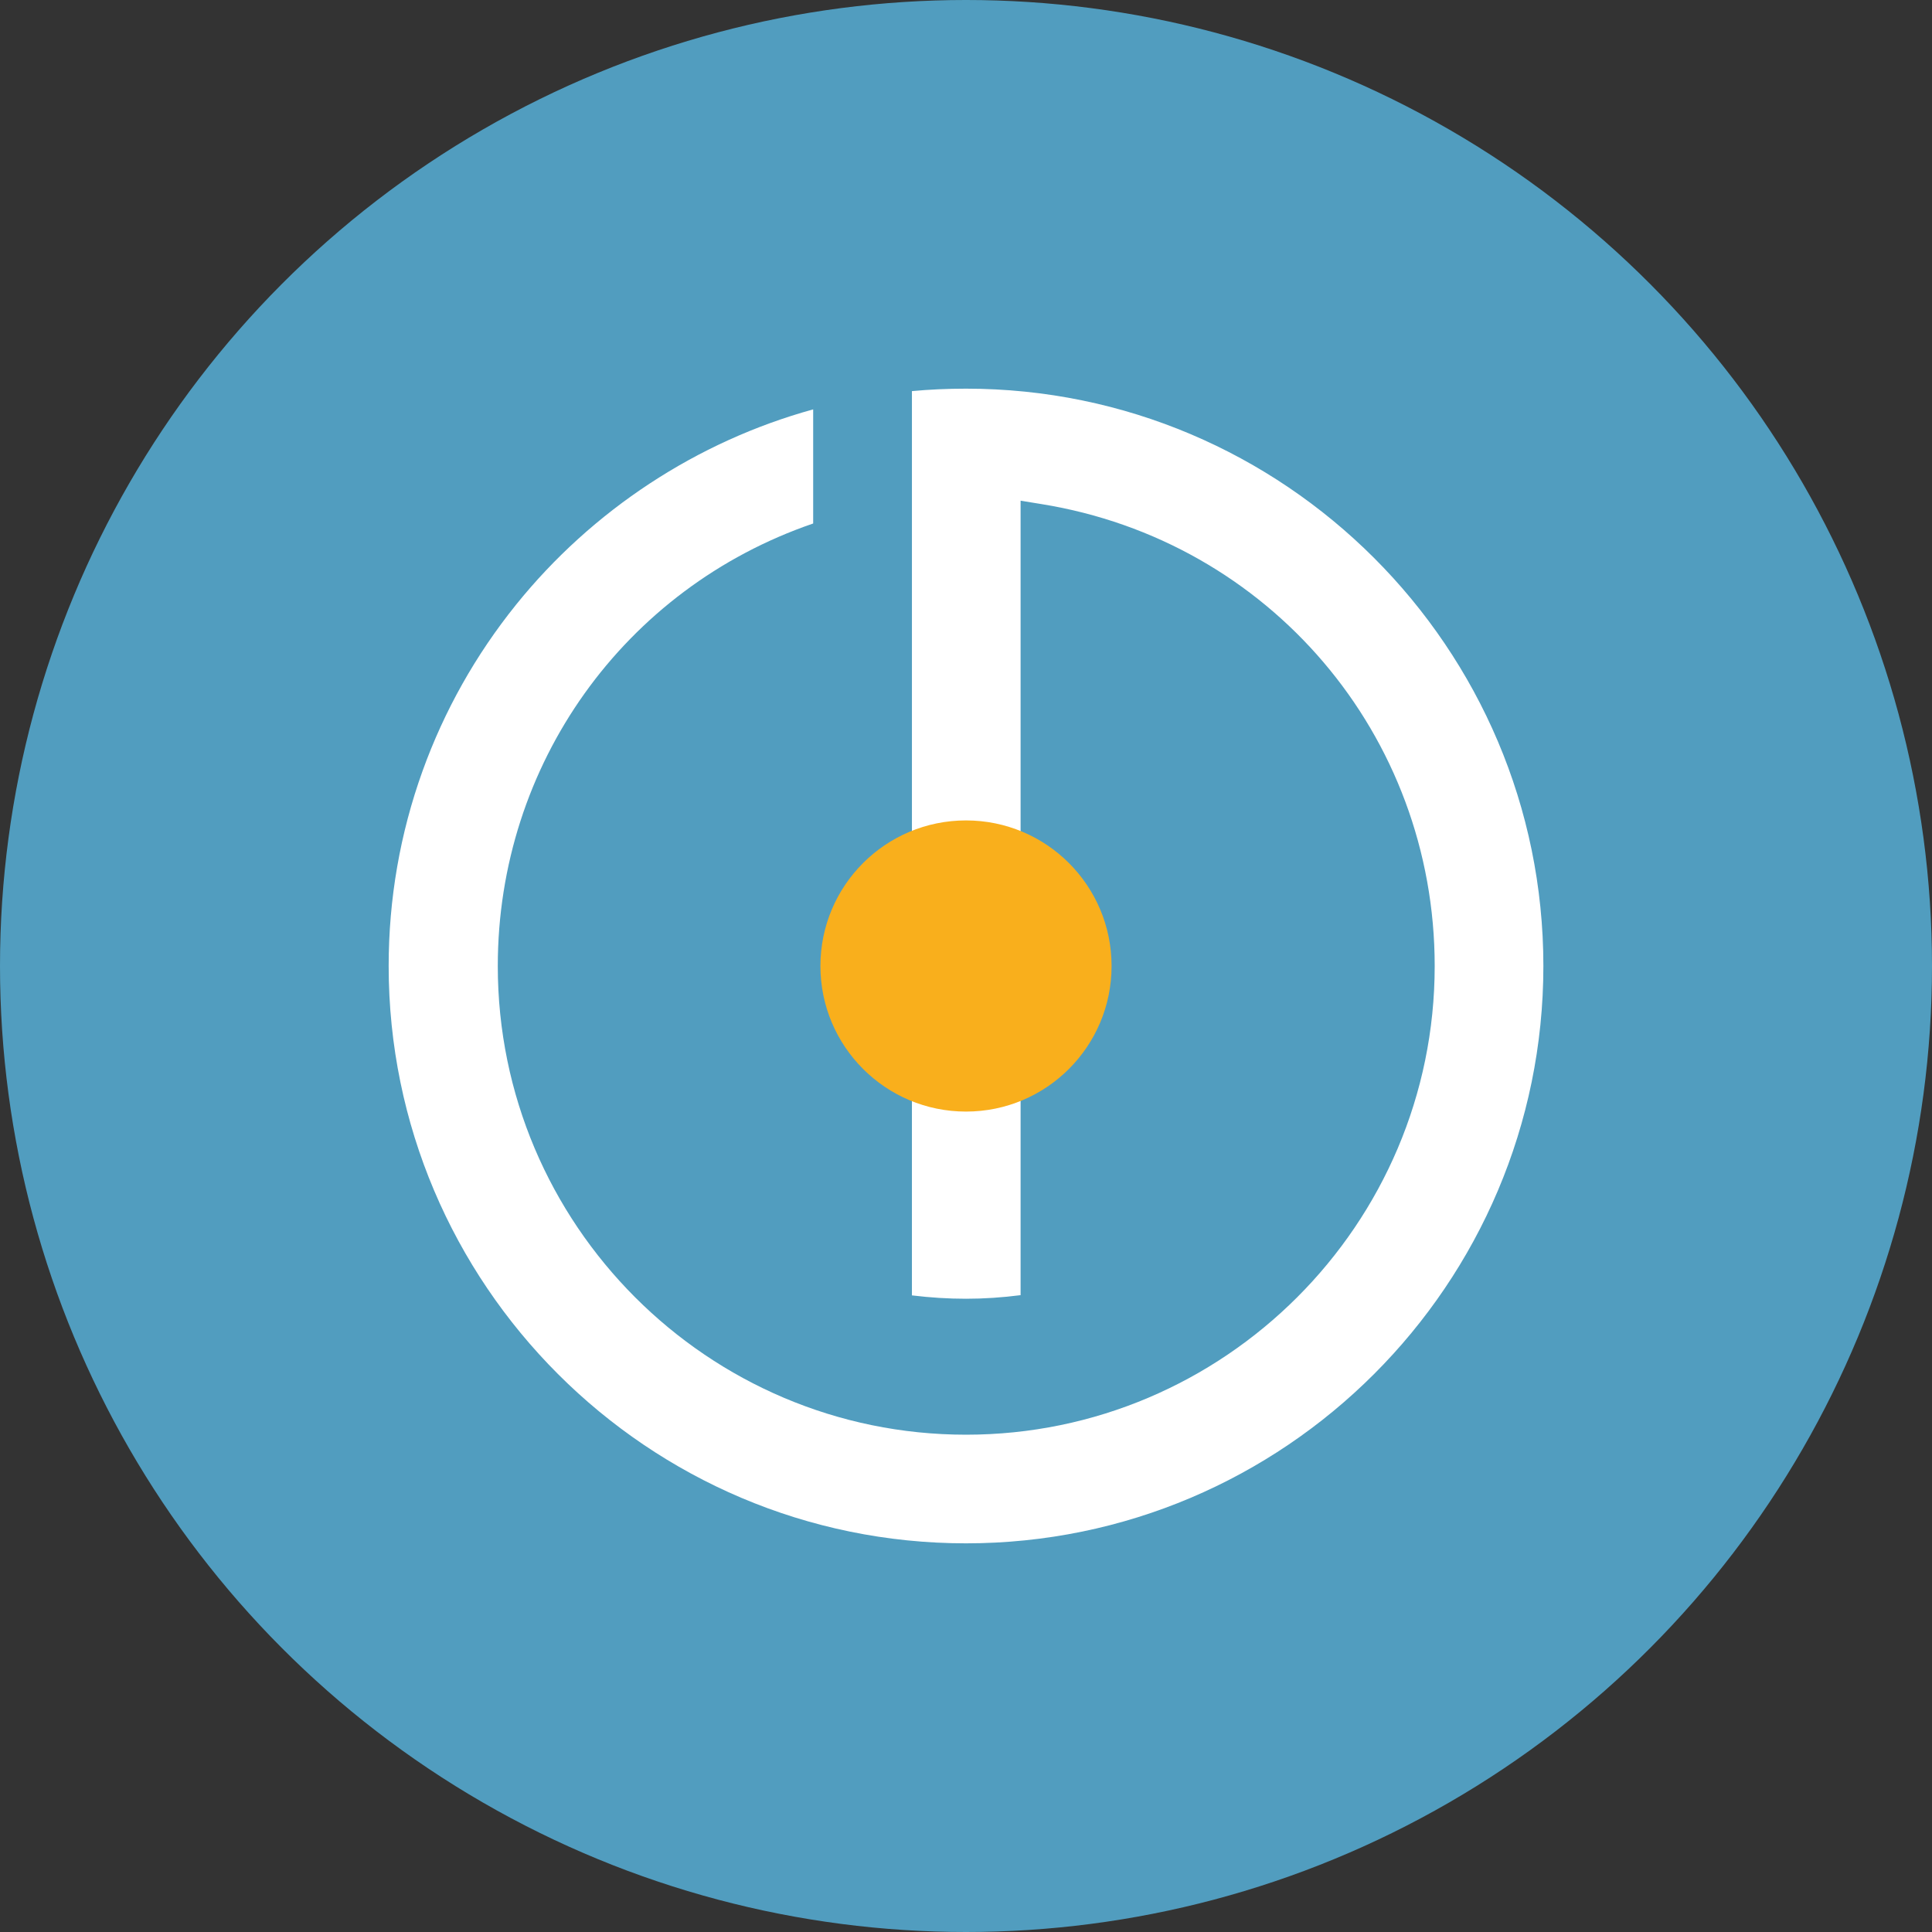 <?xml version="1.0" encoding="UTF-8"?><svg id="Layer_1" xmlns="http://www.w3.org/2000/svg" viewBox="0 0 512 512"><rect x="0" y="0" width="512" height="512" fill="#333333" stroke="none"/><circle cx="256" cy="256" r="256" style="fill:#519dbf;"/><path d="M256,409c-84.36,0-153-68.64-153-153,0-17.73,3.02-35.11,8.97-51.65,5.75-15.98,14.1-30.82,24.81-44.12,20.18-25.04,47.95-43.26,78.72-51.74v30.24c-50.14,17.19-83.58,63.88-83.58,117.28,0,68.49,55.67,124.2,124.09,124.2s124.2-55.72,124.2-124.2c0-61.18-43.82-112.67-104.2-122.42l-5.54-.9v210.54c-4.89.63-9.73.95-14.46.95s-9.35-.29-14.34-.89V103.65c4.56-.43,9.37-.65,14.34-.65,84.36,0,153,68.64,153,153s-68.64,153-153,153Z" style="fill:#fff;"/><circle cx="256" cy="256" r="38.58" style="fill:#f9af1c;"/></svg>